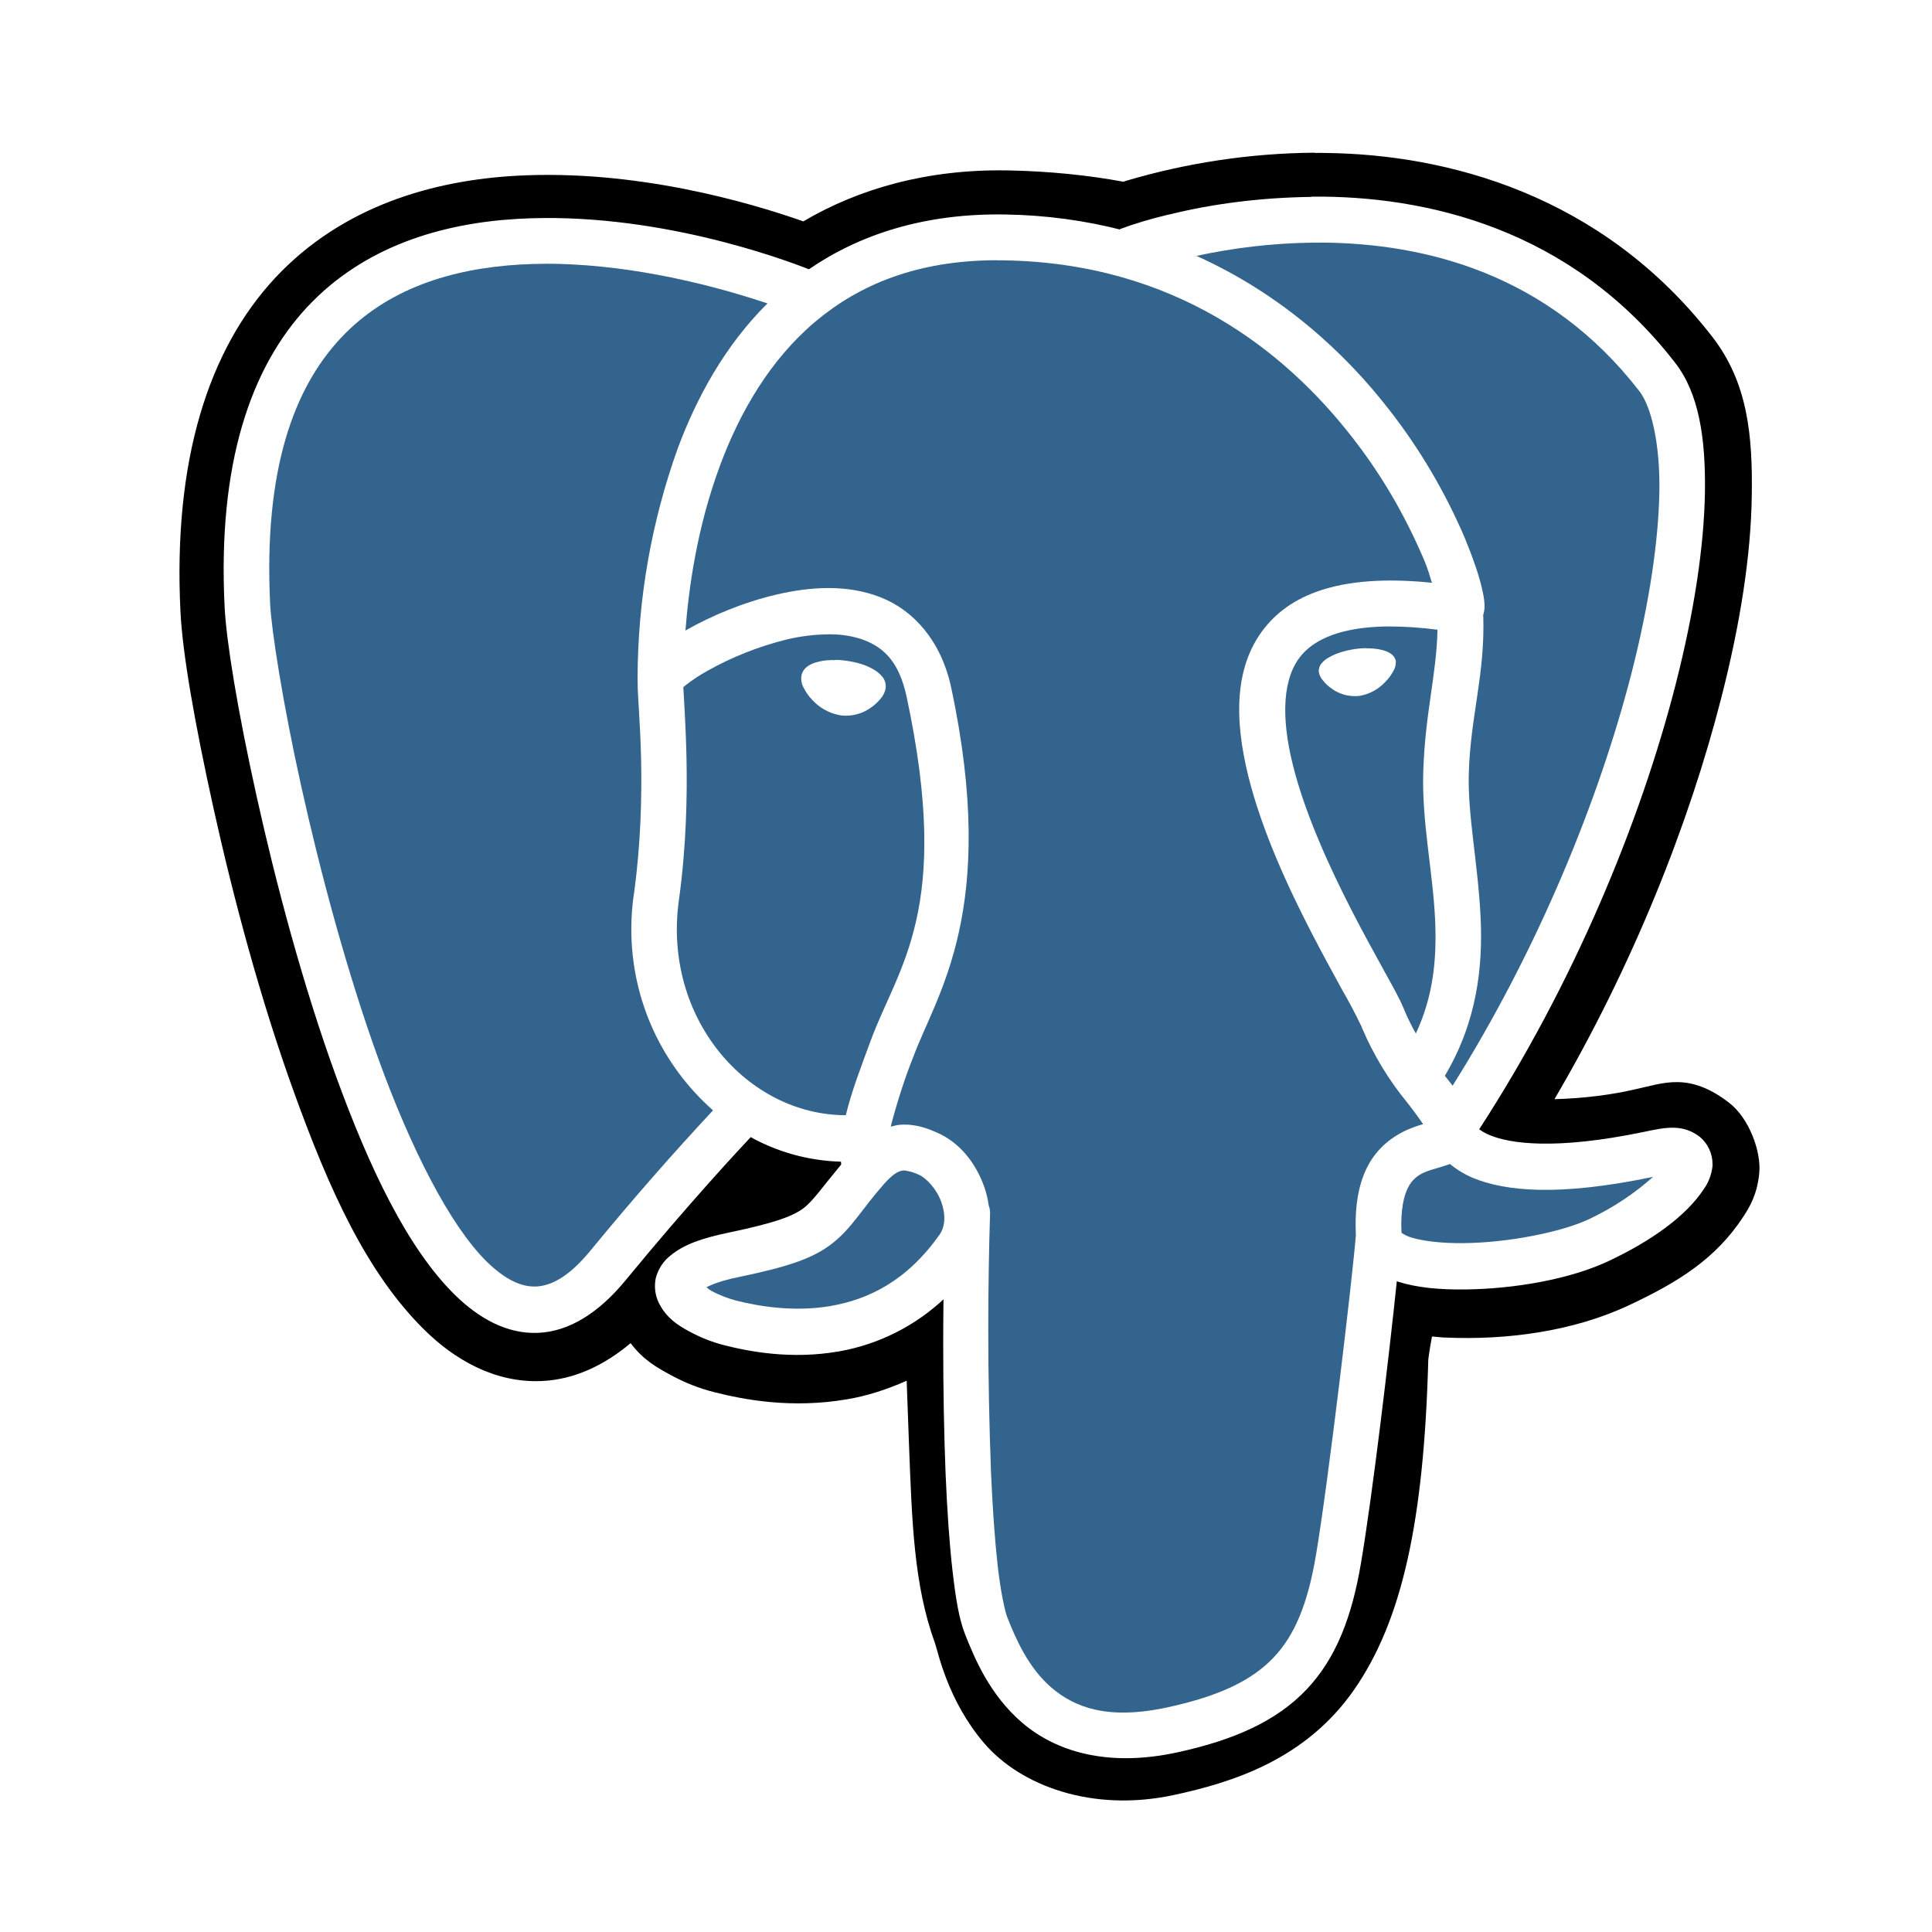 <svg xmlns="http://www.w3.org/2000/svg" xmlns:xlink="http://www.w3.org/1999/xlink" width="1000" zoomAndPan="magnify" viewBox="0 0 750 750" height="1000" preserveAspectRatio="xMidYMid meet" version="1.2"><defs><clipPath id="dee7bb65ac"><path d="M 69 59.277 L 684 59.277 L 684 699 L 69 699 Z M 69 59.277 "/></clipPath></defs><g id="179ffa8657"><path style=" stroke:none;fill-rule:nonzero;fill:#000000;fill-opacity:1;" d="M 641.852 456.855 C 641.852 456.891 641.832 456.91 641.797 456.91 C 641.762 456.91 641.742 456.891 641.742 456.855 C 641.742 456.82 641.762 456.805 641.797 456.805 C 641.832 456.805 641.852 456.82 641.852 456.855 Z M 641.852 456.855 "/><path style=" stroke:none;fill-rule:nonzero;fill:#32648d;fill-opacity:1;" d="M 562.805 451.793 L 562.859 451.848 L 562.859 451.871 L 562.777 451.898 C 558.91 453.312 555.711 453.898 553.016 455.098 C 550.27 456.191 548.059 458.188 546.75 460.75 L 546.723 460.801 C 545.07 463.867 543.629 469.305 544.055 478.551 C 545.148 479.352 546.484 479.965 547.844 480.391 L 547.949 480.418 C 552.457 481.805 560.004 482.711 568.43 482.578 C 585.234 482.391 605.926 478.418 616.914 473.25 C 626.383 468.742 634.488 463.309 641.715 456.855 C 605.02 464.531 584.301 462.48 571.578 457.176 C 568.273 455.738 565.363 453.953 562.805 451.793 Z M 562.805 451.793 "/><path style=" stroke:none;fill-rule:nonzero;fill:#32648d;fill-opacity:1;" d="M 525.176 169.91 L 525.336 170.152 L 525.523 170.363 Z M 525.176 169.91 "/><path style=" stroke:none;fill-rule:nonzero;fill:#32648d;fill-opacity:1;" d="M 384.82 573.648 C 384.793 572.984 384.82 572.289 384.793 571.625 C 384.793 571.359 384.766 571.172 384.766 570.906 Z M 384.82 573.648 "/><path style=" stroke:none;fill-rule:nonzero;fill:#32648d;fill-opacity:1;" d="M 356.684 456.031 C 355.137 455.258 353.324 454.699 351.375 454.43 L 351.297 454.43 L 351.297 454.379 L 350.738 454.379 C 349.352 454.512 347.324 454.992 343.375 459.391 C 334.203 469.785 331 476.312 323.43 482.418 C 315.855 488.492 306.039 491.746 286.41 495.824 C 280.199 497.102 276.625 498.516 274.277 499.66 C 275.051 500.301 274.973 500.461 276.117 501.074 C 279 502.672 282.68 504.086 285.664 504.859 C 294.094 506.992 307.961 509.469 322.414 506.992 C 336.867 504.484 351.91 497.477 364.738 479.273 C 366.949 476.125 367.191 471.488 365.379 466.504 C 363.562 461.52 359.512 457.23 356.684 456.031 Z M 356.684 456.031 "/><path style=" stroke:none;fill-rule:nonzero;fill:#32648d;fill-opacity:1;" d="M 464.371 99.309 L 462.852 99.602 C 463.359 99.496 463.918 99.441 464.426 99.336 C 464.398 99.336 464.398 99.309 464.371 99.309 Z M 464.371 99.309 "/><path style=" stroke:none;fill-rule:nonzero;fill:#32648d;fill-opacity:1;" d="M 538.562 243.18 C 520.668 243.422 510.641 248.086 505.359 254.188 C 497.895 262.852 497.199 278.043 501.84 296.754 C 506.453 315.488 515.973 336.438 524.934 353.844 C 529.414 362.559 533.762 370.395 537.258 376.766 C 540.777 383.16 543.363 387.691 544.938 391.559 C 546.375 395.129 548.004 398.273 549.629 401.207 C 556.562 386.414 557.789 371.887 557.098 356.75 C 556.191 338.012 551.871 318.848 552.512 299.445 C 553.23 276.762 557.656 261.996 558.031 244.461 C 552.191 243.66 545.418 243.18 538.562 243.18 Z M 541.871 256.668 L 541.844 256.879 C 541.844 256.961 541.844 257.039 541.844 257.148 C 541.844 258.371 541.496 259.547 540.883 260.504 L 540.91 260.477 C 540.082 261.996 539.121 263.332 538.004 264.477 C 535.391 267.383 531.895 269.406 527.949 270.102 L 527.844 270.125 C 527.281 270.207 526.641 270.234 525.977 270.234 C 522.613 270.234 519.523 269.168 516.988 267.355 L 517.043 267.383 C 515.734 266.477 514.586 265.438 513.656 264.262 L 513.629 264.234 C 512.801 263.332 512.215 262.156 511.973 260.906 L 511.973 260.852 C 511.973 260.719 511.949 260.586 511.949 260.453 C 511.949 259.305 512.375 258.238 513.094 257.441 C 513.949 256.453 514.961 255.652 516.133 255.066 L 516.188 255.043 C 518.723 253.602 522.137 252.535 526 251.949 C 527.441 251.734 528.883 251.629 530.215 251.602 L 530.215 251.684 L 531.523 251.684 C 533.254 251.734 534.855 251.922 536.27 252.27 C 537.684 252.59 538.91 253.07 539.895 253.734 C 540.883 254.402 541.629 255.414 541.871 256.668 Z M 541.871 256.668 "/><path style=" stroke:none;fill-rule:nonzero;fill:#32648d;fill-opacity:1;" d="M 245.074 360.641 C 245.074 355.844 245.449 351.152 246.141 346.539 L 246.09 347.047 C 248.809 327.352 249.184 308.934 248.863 294.379 C 248.543 280.203 247.531 270.766 247.531 264.875 C 247.531 264.797 247.531 264.715 247.531 264.637 C 247.531 264.555 247.531 264.449 247.531 264.371 L 247.531 264.234 L 247.504 264.078 L 247.504 264.051 C 247.504 263.996 247.504 263.969 247.504 263.918 C 247.504 232.359 253.051 202.109 263.105 174.043 C 270.492 154.215 281.477 134.09 297.934 117.777 C 281.746 112.395 253.051 104.188 221.953 102.641 C 218.969 102.48 215.473 102.375 211.98 102.375 L 211.953 102.375 L 211.953 102.398 C 208.621 102.398 205.258 102.508 201.953 102.691 C 175.336 104.238 150.164 112.047 132.188 131.344 C 114.16 150.641 102.293 182.277 104.879 234.652 C 105.387 244.566 109.652 272.34 116.961 305.336 C 124.293 338.332 134.613 377.164 147.043 411.469 C 159.496 445.77 174.59 475.621 188.938 489.746 C 196.164 496.809 202.434 499.66 208.113 499.422 C 213.82 499.156 220.699 495.824 229.102 485.617 C 245.609 465.52 261.211 447.742 277.316 430.469 L 276.785 431.031 C 257.316 413.84 245.074 388.707 245.074 360.641 Z M 245.074 360.641 "/><path style=" stroke:none;fill-rule:nonzero;fill:#32648d;fill-opacity:1;" d="M 386.926 101.066 L 386.926 101.016 C 355.777 101.094 333.457 110.609 316.492 124.867 C 299.027 139.605 287.32 159.785 279.613 180.441 C 270.465 204.961 267.344 228.68 266.09 244.781 L 266.438 244.566 C 275.852 239.234 288.199 233.906 301.426 230.812 C 314.652 227.723 328.895 226.789 341.801 231.852 C 354.711 236.918 365.379 248.832 369.246 266.902 C 387.777 353.711 363.484 385.988 354.523 410.348 C 351.668 417.355 348.711 426.367 346.23 435.562 L 345.805 437.348 C 346.922 437.082 348.07 436.762 349.191 436.652 C 355.512 436.121 360.469 438.254 363.402 439.531 C 372.418 443.316 378.605 451.258 381.938 460.32 C 382.82 462.695 383.434 465.254 383.805 467.891 C 384.152 468.797 384.34 469.863 384.34 470.957 C 384.34 471.062 384.34 471.168 384.34 471.277 C 383.91 484.602 383.645 500.246 383.645 515.973 C 383.645 534.602 384.02 553.152 384.711 571.625 C 385.324 585.645 386.207 598.062 387.301 607.844 C 388.445 617.812 390.047 625.355 391.059 627.914 C 394.418 636.445 399.352 647.613 408.262 655.207 C 417.168 662.777 429.941 667.84 453.277 662.777 C 473.52 658.379 486 652.277 494.348 643.508 C 502.695 634.738 507.652 622.531 510.828 603.848 C 515.602 575.863 525.176 494.703 526.348 479.434 C 525.816 467.918 527.496 459.07 531.148 452.324 C 534.883 445.395 540.695 441.16 545.684 438.867 C 548.191 437.719 550.535 436.945 552.457 436.387 C 550.109 433.004 548.004 430.176 545.816 427.434 L 546.059 427.727 C 539.148 419.305 533.254 409.629 528.801 399.207 L 528.508 398.434 C 525.816 392.863 523.547 388.652 521.176 384.52 L 521.734 385.559 C 518.242 379.164 513.816 371.168 509.176 362.188 C 499.895 344.195 489.812 322.395 484.559 301.152 C 479.332 279.934 478.586 257.973 491.973 242.488 C 503.812 228.734 524.641 223.031 555.871 226.23 C 554.965 223.43 554.402 221.113 552.832 217.379 C 545.23 199.523 536.082 184.117 525.23 170.152 C 498.746 135.984 455.945 102.16 389.859 101.066 Z M 386.926 101.066 "/><path style=" stroke:none;fill-rule:nonzero;fill:#32648d;fill-opacity:1;" d="M 265.719 266.367 L 265.77 266.344 L 265.852 266.262 Z M 265.719 266.367 "/><path style=" stroke:none;fill-rule:nonzero;fill:#32648d;fill-opacity:1;" d="M 304.922 248.324 L 305.188 248.297 L 305.398 248.219 Z M 304.922 248.324 "/><path style=" stroke:none;fill-rule:nonzero;fill:#32648d;fill-opacity:1;" d="M 337.961 404.086 C 348.656 374.926 369.699 353.656 351.988 270.66 C 349.082 257.066 343.348 251.578 335.457 248.484 C 331.613 247.07 327.16 246.246 322.496 246.246 C 322.203 246.246 321.883 246.246 321.586 246.246 L 321.641 246.246 C 315.961 246.301 310.469 247.02 305.188 248.297 C 293.984 251.125 284.117 255.121 274.945 260.238 C 271.504 262.129 268.543 264.102 265.77 266.316 L 265.266 266.797 C 265.426 270.688 266.172 280.121 266.492 294.008 C 266.812 309.199 266.438 328.578 263.531 349.551 C 257.238 395.129 289.934 432.871 328.336 432.922 C 330.602 423.566 334.281 414.078 337.961 404.086 Z M 315.266 271.645 C 314.016 270.367 313 268.926 312.172 267.355 L 312.121 267.25 C 311.426 266.129 311.027 264.77 311.027 263.305 C 311.027 263.035 311.055 262.77 311.082 262.504 L 311.082 262.531 C 311.48 259.652 313.828 258.16 316.094 257.332 C 318.199 256.641 320.547 256.242 323.055 256.242 C 323.43 256.242 323.801 256.242 324.227 256.266 L 324.203 256.16 C 325.59 256.16 327.082 256.293 328.574 256.508 C 332.602 257.066 336.203 258.16 338.922 259.758 C 340.281 260.504 341.457 261.438 342.391 262.559 L 342.414 262.582 C 343.324 263.625 343.855 264.984 343.855 266.5 C 343.855 266.715 343.855 266.93 343.828 267.141 L 343.828 267.113 C 343.562 268.715 342.844 270.102 341.855 271.219 C 340.762 272.551 339.535 273.699 338.148 274.656 L 338.094 274.684 C 335.402 276.656 332.016 277.828 328.363 277.828 C 327.641 277.828 326.922 277.777 326.227 277.695 L 326.309 277.695 C 321.883 276.949 318.094 274.766 315.266 271.645 Z M 315.266 271.645 "/><path style=" stroke:none;fill-rule:nonzero;fill:#32648d;fill-opacity:1;" d="M 274.41 260.504 C 274.598 260.398 274.785 260.344 274.945 260.238 C 274.973 260.238 274.996 260.211 275.023 260.184 Z M 274.41 260.504 "/><path style=" stroke:none;fill-rule:nonzero;fill:#32648d;fill-opacity:1;" d="M 539.441 159.277 C 550.992 174.07 560.992 190.914 568.699 208.984 L 569.258 210.449 C 572.164 217.488 574.113 223.43 575.207 228.043 C 575.766 230.359 576.141 232.305 576.273 234.332 C 576.324 235.344 576.379 236.383 575.953 238.168 C 575.953 238.25 575.82 238.438 575.793 238.516 C 576.594 261.863 570.859 277.695 570.191 299.977 C 569.66 316.129 573.738 335.105 574.754 355.816 C 575.711 375.273 573.391 396.648 560.883 417.625 C 561.949 418.902 562.883 420.184 563.898 421.461 C 596.941 368.82 620.754 310.586 633.449 260.93 C 640.25 234.199 643.852 209.973 644.172 190.781 C 644.438 171.59 640.891 157.68 636.41 151.867 C 601.047 106.133 553.23 94.484 513.121 94.164 L 513.121 94.191 L 509.281 94.191 C 493.812 94.43 478.879 96.215 464.449 99.336 C 497.199 114.047 522 136.703 539.441 159.277 Z M 539.441 159.277 "/><g clip-rule="nonzero" clip-path="url(#dee7bb65ac)"><path style=" stroke:none;fill-rule:nonzero;fill:#000000;fill-opacity:1;" d="M 391.324 66.152 L 391.059 66.152 C 360.016 65.617 333.375 73.242 311.855 85.93 C 290.68 78.492 246.758 65.672 200.434 68.23 C 168.191 70.016 132.988 79.93 106.906 107.785 C 80.906 135.637 67.172 178.734 70.051 237.371 C 70.852 253.547 75.41 279.934 82.957 314.105 C 90.531 348.273 101.145 388.277 114.398 424.766 C 127.656 461.281 142.16 494.062 164.855 516.348 C 176.191 527.512 191.793 536.895 210.168 536.121 C 223.074 535.59 234.727 529.859 244.809 521.41 C 249.715 527.941 254.941 530.793 259.719 533.43 C 265.719 536.762 271.559 539.027 277.613 540.52 C 288.492 543.266 307.105 546.945 328.922 543.184 C 336.363 541.934 344.176 539.48 351.965 535.988 C 352.258 544.785 352.602 553.395 352.922 562.109 C 354.016 589.723 354.684 615.227 362.871 637.59 C 364.176 641.242 367.805 660.059 382.02 676.664 C 396.234 693.293 424.129 703.664 455.863 696.785 C 478.266 691.934 506.719 683.191 525.656 655.953 C 544.352 629.035 552.777 590.414 554.457 527.781 C 554.883 524.395 555.391 521.516 555.898 518.824 L 560.352 519.223 L 560.883 519.223 C 584.781 520.316 610.703 516.879 632.355 506.699 C 651.531 497.715 666.039 488.629 676.625 472.504 C 679.266 468.504 682.145 463.68 682.945 455.363 C 683.746 447.047 679.027 434.043 671.184 428.047 C 655.504 415.996 645.664 420.582 635.102 422.793 C 625.688 425.008 614.809 426.391 603.66 426.688 L 603.449 426.688 C 633.902 374.793 655.746 319.676 668.199 270.898 C 675.586 242.113 679.719 215.566 680.039 192.352 C 680.387 169.141 678.52 148.59 664.758 130.812 C 621.797 75.266 561.391 59.914 514.641 59.383 C 513.199 59.355 511.734 59.328 510.293 59.355 L 510.293 59.277 C 484.852 59.488 460.371 63.328 437.195 70.176 L 436.102 70.551 C 422.715 68.043 407.168 66.445 391.324 66.152 Z M 454.504 83.129 C 470.824 79.105 489.598 76.68 508.906 76.441 L 509.066 76.441 L 509.094 76.332 C 553.312 75.906 609.77 88.461 650.332 140.887 C 659.453 152.668 662.172 169.887 661.852 191.102 C 661.504 212.289 657.637 237.664 650.543 265.461 C 636.781 319.301 610.809 382.07 574.219 438.387 C 575.418 439.266 576.805 440.039 578.246 440.625 L 578.379 440.68 C 586.008 443.875 603.422 446.621 638.168 439.398 C 646.918 437.535 653.316 436.281 659.957 441.398 C 662.945 443.957 664.812 447.742 664.812 451.98 C 664.812 452.246 664.812 452.512 664.785 452.777 L 664.785 452.754 C 664.387 456.137 663.184 459.176 661.344 461.707 C 654.625 471.914 641.371 481.59 624.41 489.559 C 609.367 496.648 587.793 500.355 568.672 500.566 C 559.07 500.676 550.242 499.93 542.723 497.555 L 542.242 497.367 C 539.336 525.621 532.668 581.406 528.32 606.859 C 524.855 627.383 518.773 643.695 507.148 655.902 C 495.547 668.109 479.145 675.465 457.062 680.262 C 429.73 686.203 409.781 679.809 396.926 668.855 C 384.098 657.926 378.23 643.426 374.684 634.551 C 372.258 628.422 371.004 620.48 369.777 609.871 C 368.551 599.262 367.672 586.281 367.059 571.652 C 366.473 556.777 366.152 539.293 366.152 521.73 C 366.152 515.945 366.203 510.188 366.258 504.406 C 355.242 514.641 341.324 521.836 325.855 524.582 L 325.375 524.66 C 307.215 527.781 291.027 524.715 281.344 522.262 C 276.199 520.957 271.719 519.117 267.504 516.824 C 263.078 514.426 258.863 511.684 256.035 506.324 C 254.918 504.273 254.25 501.793 254.25 499.18 C 254.25 498.141 254.355 497.102 254.57 496.145 C 255.531 492.57 257.531 489.531 260.277 487.402 L 260.305 487.375 C 265.531 483.082 272.41 480.684 282.84 478.5 C 301.773 474.555 308.387 471.863 312.414 468.637 C 315.828 465.867 319.723 460.27 326.547 452.059 C 326.52 451.82 326.496 451.418 326.469 451.047 L 326.469 450.965 C 313.559 450.594 301.531 447.102 291.027 441.211 L 291.426 441.426 C 287.48 445.637 267.289 467.227 242.703 497.184 C 232.355 509.711 220.914 516.906 208.859 517.414 C 196.805 517.918 185.898 511.789 176.617 502.699 C 158.082 484.496 143.309 453.18 130.43 417.785 C 117.574 382.387 107.121 342.969 99.68 309.387 C 92.211 275.805 87.84 248.723 87.199 235.664 C 84.426 180.172 97.254 142.777 119.254 119.191 C 141.281 95.602 171.473 86.676 200.887 84.969 C 253.715 81.902 303.852 100.535 314.016 104.531 C 333.59 91.098 358.789 82.73 390.234 83.262 C 406.074 83.504 421.301 85.609 435.863 89.367 L 434.527 89.074 L 435.062 88.832 C 440.156 86.914 446.664 84.969 453.332 83.371 Z M 454.504 83.129 "/></g></g></svg>
